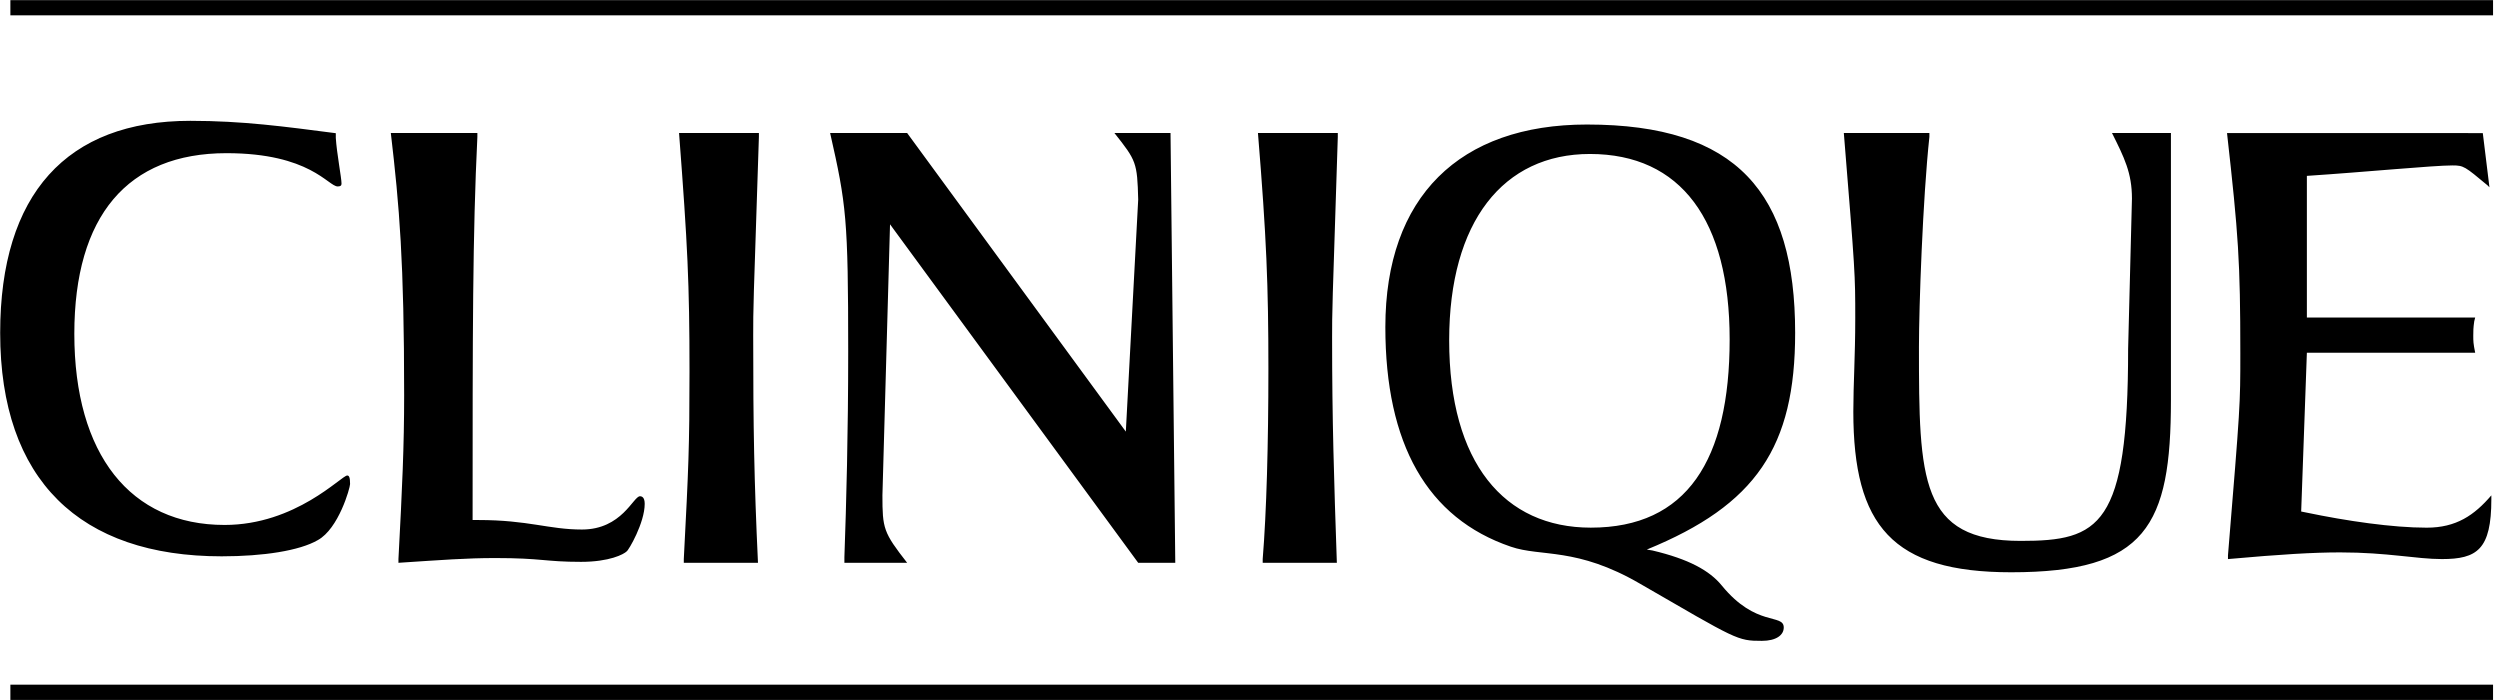 <svg width="100" height="28" viewBox="0 0 100 28" fill="none" xmlns="http://www.w3.org/2000/svg">
<g clip-path="url(#clip0_285_261)">
<path d="M0.415 0.004V0.613H99.722V0.004H0.415ZM0.415 27.388V27.997H99.722V27.388H0.415ZM65.873 21.982C70.247 20.195 71.806 17.875 71.806 13.311C71.806 7.72 69.486 4.981 63.477 4.981C58.38 4.981 55.414 7.872 55.414 13.082C55.414 17.761 57.087 20.727 60.434 21.868C61.651 22.287 63.058 21.868 65.607 23.352C69.486 25.595 69.486 25.634 70.475 25.634C71.045 25.634 71.35 25.405 71.35 25.101C71.35 24.531 70.247 25.101 68.877 23.428C68.383 22.819 67.546 22.363 66.101 22.02L65.873 21.982ZM63.596 6.159C67.247 6.159 69.186 8.821 69.186 13.575C69.186 18.406 67.475 21.106 63.633 21.106C60.173 21.106 57.967 18.52 57.967 13.614C57.967 8.859 60.135 6.159 63.596 6.159ZM13.432 5.328C11.379 5.062 9.705 4.833 7.613 4.833C2.669 4.833 0.007 7.762 0.007 13.315C0.007 19.21 3.201 22.253 8.868 22.253C10.542 22.253 11.987 22.025 12.71 21.606C13.546 21.15 14.003 19.514 14.003 19.362C14.003 19.096 13.965 19.02 13.889 19.02C13.661 19.02 11.835 20.998 8.982 20.998C5.217 20.998 2.973 18.183 2.973 13.353C2.973 8.637 5.103 6.127 9.059 6.127C12.405 6.127 13.128 7.458 13.508 7.458C13.623 7.458 13.661 7.42 13.661 7.344C13.661 7.116 13.47 6.127 13.432 5.518L13.432 5.328ZM33.205 5.321C33.852 8.174 33.928 8.744 33.928 14.069C33.928 17.339 33.852 20.154 33.776 22.284V22.512H36.286C35.335 21.295 35.297 21.143 35.297 19.812L35.601 8.972L45.528 22.512H47.011L46.821 5.321H44.577C45.452 6.424 45.49 6.5 45.528 7.983L45.033 17.264L36.286 5.321H33.205ZM73.753 5.319C74.21 10.949 74.21 10.949 74.21 12.736C74.21 14.258 74.133 15.36 74.133 16.463C74.133 21.027 75.693 22.891 80.447 22.891C85.848 22.891 86.837 21.027 86.837 16.007V5.319H84.479C84.973 6.308 85.278 6.917 85.278 7.944L85.125 13.953C85.125 21.066 83.984 21.636 80.828 21.636C76.796 21.636 76.758 19.202 76.758 13.877C76.758 12.28 76.91 7.944 77.176 5.472V5.319H73.753ZM89.081 5.323C89.537 9.393 89.613 10.458 89.613 14.147C89.613 16.201 89.613 16.201 89.119 22.21V22.363C91.249 22.172 92.542 22.096 93.607 22.096C95.508 22.096 96.649 22.363 97.676 22.363C99.084 22.363 99.654 21.982 99.654 19.966V19.814C98.97 20.613 98.247 21.107 97.068 21.107C95.698 21.107 93.873 20.841 92.238 20.499L92.047 20.461L92.275 14.109H99.007C98.931 13.729 98.931 13.653 98.931 13.425C98.931 13.235 98.931 13.12 98.969 12.854L99.007 12.702H92.275V7.035C94.595 6.883 97.334 6.617 98.095 6.617C98.551 6.617 98.589 6.655 99.502 7.415L99.578 7.492L99.312 5.324L89.081 5.323ZM15.633 5.321C15.976 8.25 16.166 10.456 16.166 15.818C16.166 17.834 16.09 19.508 15.938 22.36V22.512C17.687 22.398 18.638 22.322 19.817 22.322C21.681 22.322 21.795 22.474 23.24 22.474C24.381 22.474 24.952 22.17 25.066 22.056C25.142 22.018 25.788 20.915 25.788 20.154C25.788 19.888 25.674 19.85 25.598 19.85C25.332 19.85 24.876 21.181 23.278 21.181C21.947 21.181 21.148 20.801 19.133 20.801H18.904C18.904 13.27 18.904 9.391 19.095 5.473V5.321H15.633ZM27.162 5.321C27.504 9.809 27.58 11.33 27.58 14.867C27.58 17.872 27.542 18.709 27.352 22.36V22.512H30.319C30.166 19.241 30.128 17.112 30.128 13.422C30.128 12.319 30.128 12.319 30.356 5.473V5.321L27.162 5.321ZM50.318 5.321C50.66 9.505 50.736 11.406 50.736 14.753C50.736 17.758 50.66 20.496 50.508 22.36V22.512H53.474C53.36 19.165 53.284 16.845 53.284 13.498C53.284 12.471 53.284 12.433 53.512 5.473V5.321L50.318 5.321Z" fill="black"/>
</g>
<defs>
<clipPath id="clip0_285_261">
<rect width="99.715" height="28" fill="white" transform="translate(0.007)"/>
</clipPath>
</defs>
</svg>
